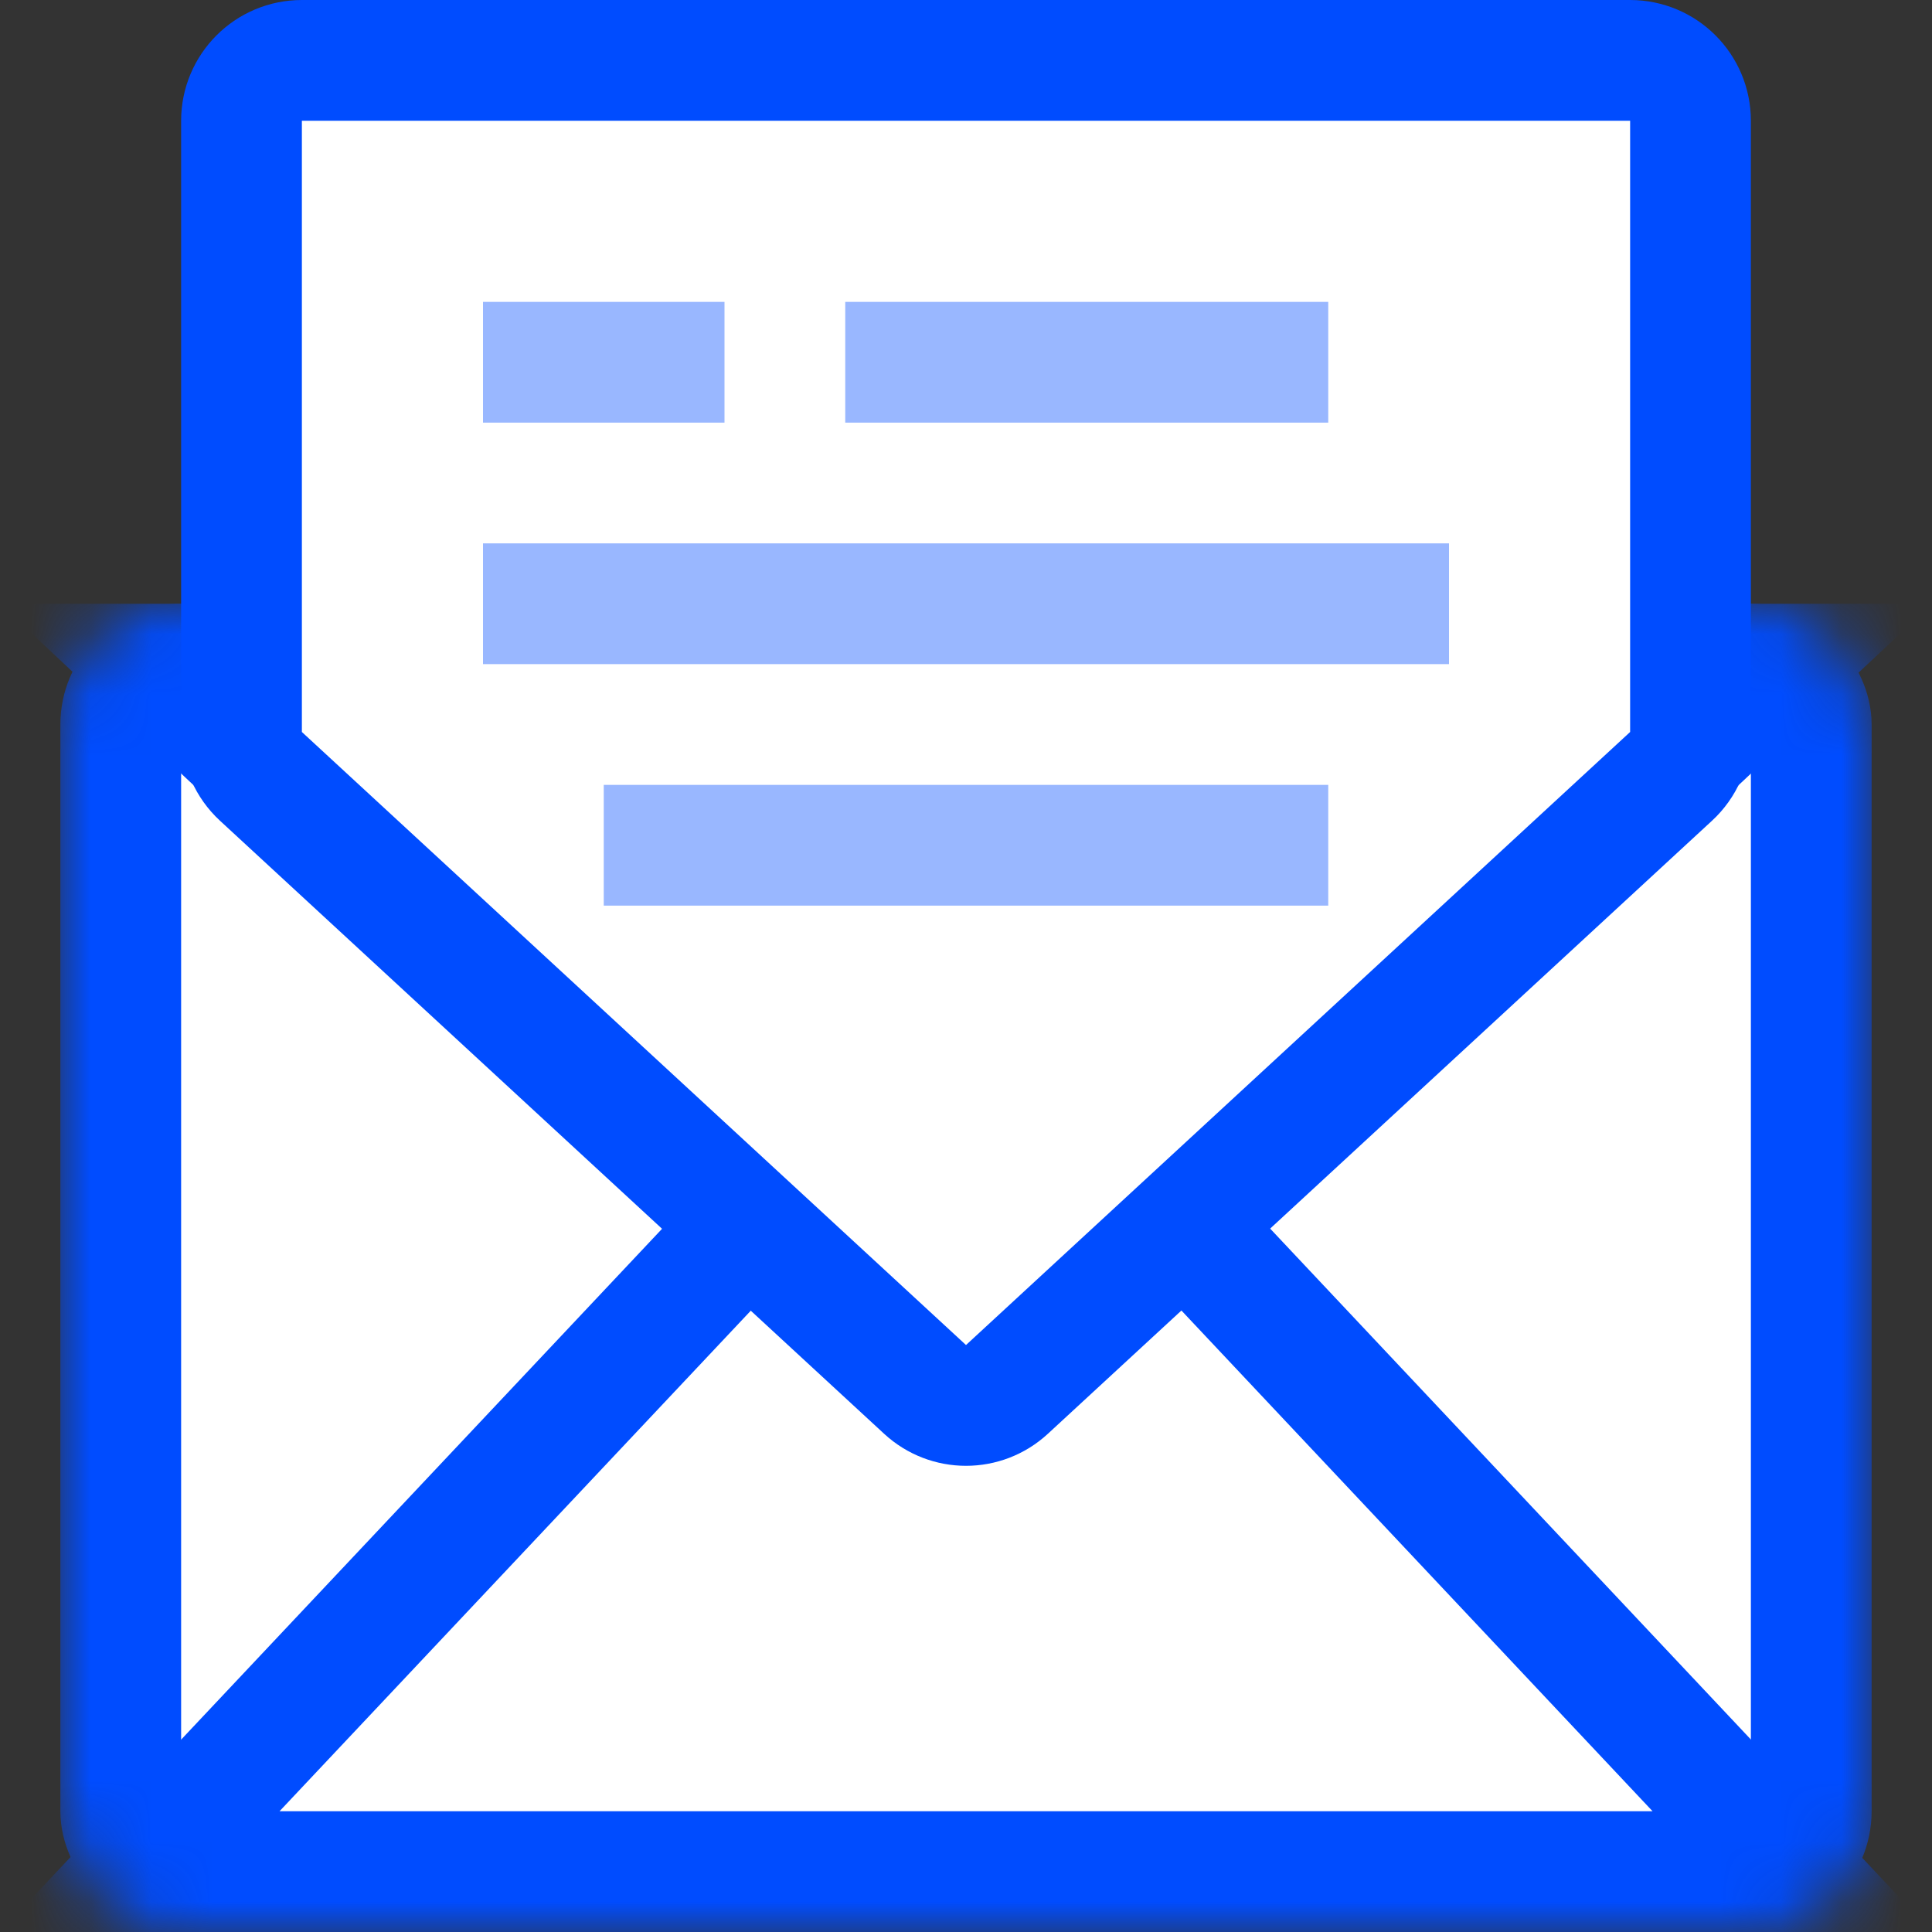 <svg width="32" height="32" viewBox="0 0 32 32" fill="none" xmlns="http://www.w3.org/2000/svg">
<rect x="0" y="0" width="32" height="32" fill="#333333" stroke="none"/>
<mask id="mask0_837:48919" style="mask-type:alpha" maskUnits="userSpaceOnUse" x="1" y="10" width="30" height="22">
<rect x="2" y="11" width="28" height="20" rx="1" fill="white" stroke="#004CFF" stroke-width="2"/>
</mask>
<g mask="url(#mask0_837:48919)">
<rect x="2" y="11" width="28" height="20" rx="1" fill="white" stroke="#004CFF" stroke-width="2"/>
<path d="M15.276 17.233L2.315 31H29.686L16.732 17.233C16.337 16.813 15.671 16.813 15.276 17.233Z" fill="white" stroke="#004CFF" stroke-width="2"/>
<path d="M15.32 22.988L2.529 11H29.472L16.688 22.988C16.303 23.349 15.705 23.349 15.32 22.988Z" fill="#99B7FF" stroke="#004CFF" stroke-width="2"/>
</g>
<path d="M4 12.124V2C4 1.448 4.448 1 5 1H27C27.552 1 28 1.448 28 2V12.124C28 12.403 27.883 12.67 27.678 12.859L16.678 23.013C16.295 23.367 15.705 23.367 15.322 23.013L4.322 12.859C4.117 12.67 4 12.403 4 12.124Z" fill="white" stroke="#004CFF" stroke-width="2"/>
<path fill-rule="evenodd" clip-rule="evenodd" d="M12 5H8V7H12V5ZM24 9H8V11H24V9ZM10 13H22V15H10V13ZM22 5H14V7H22V5Z" fill="#99B7FF"/>
</svg>
